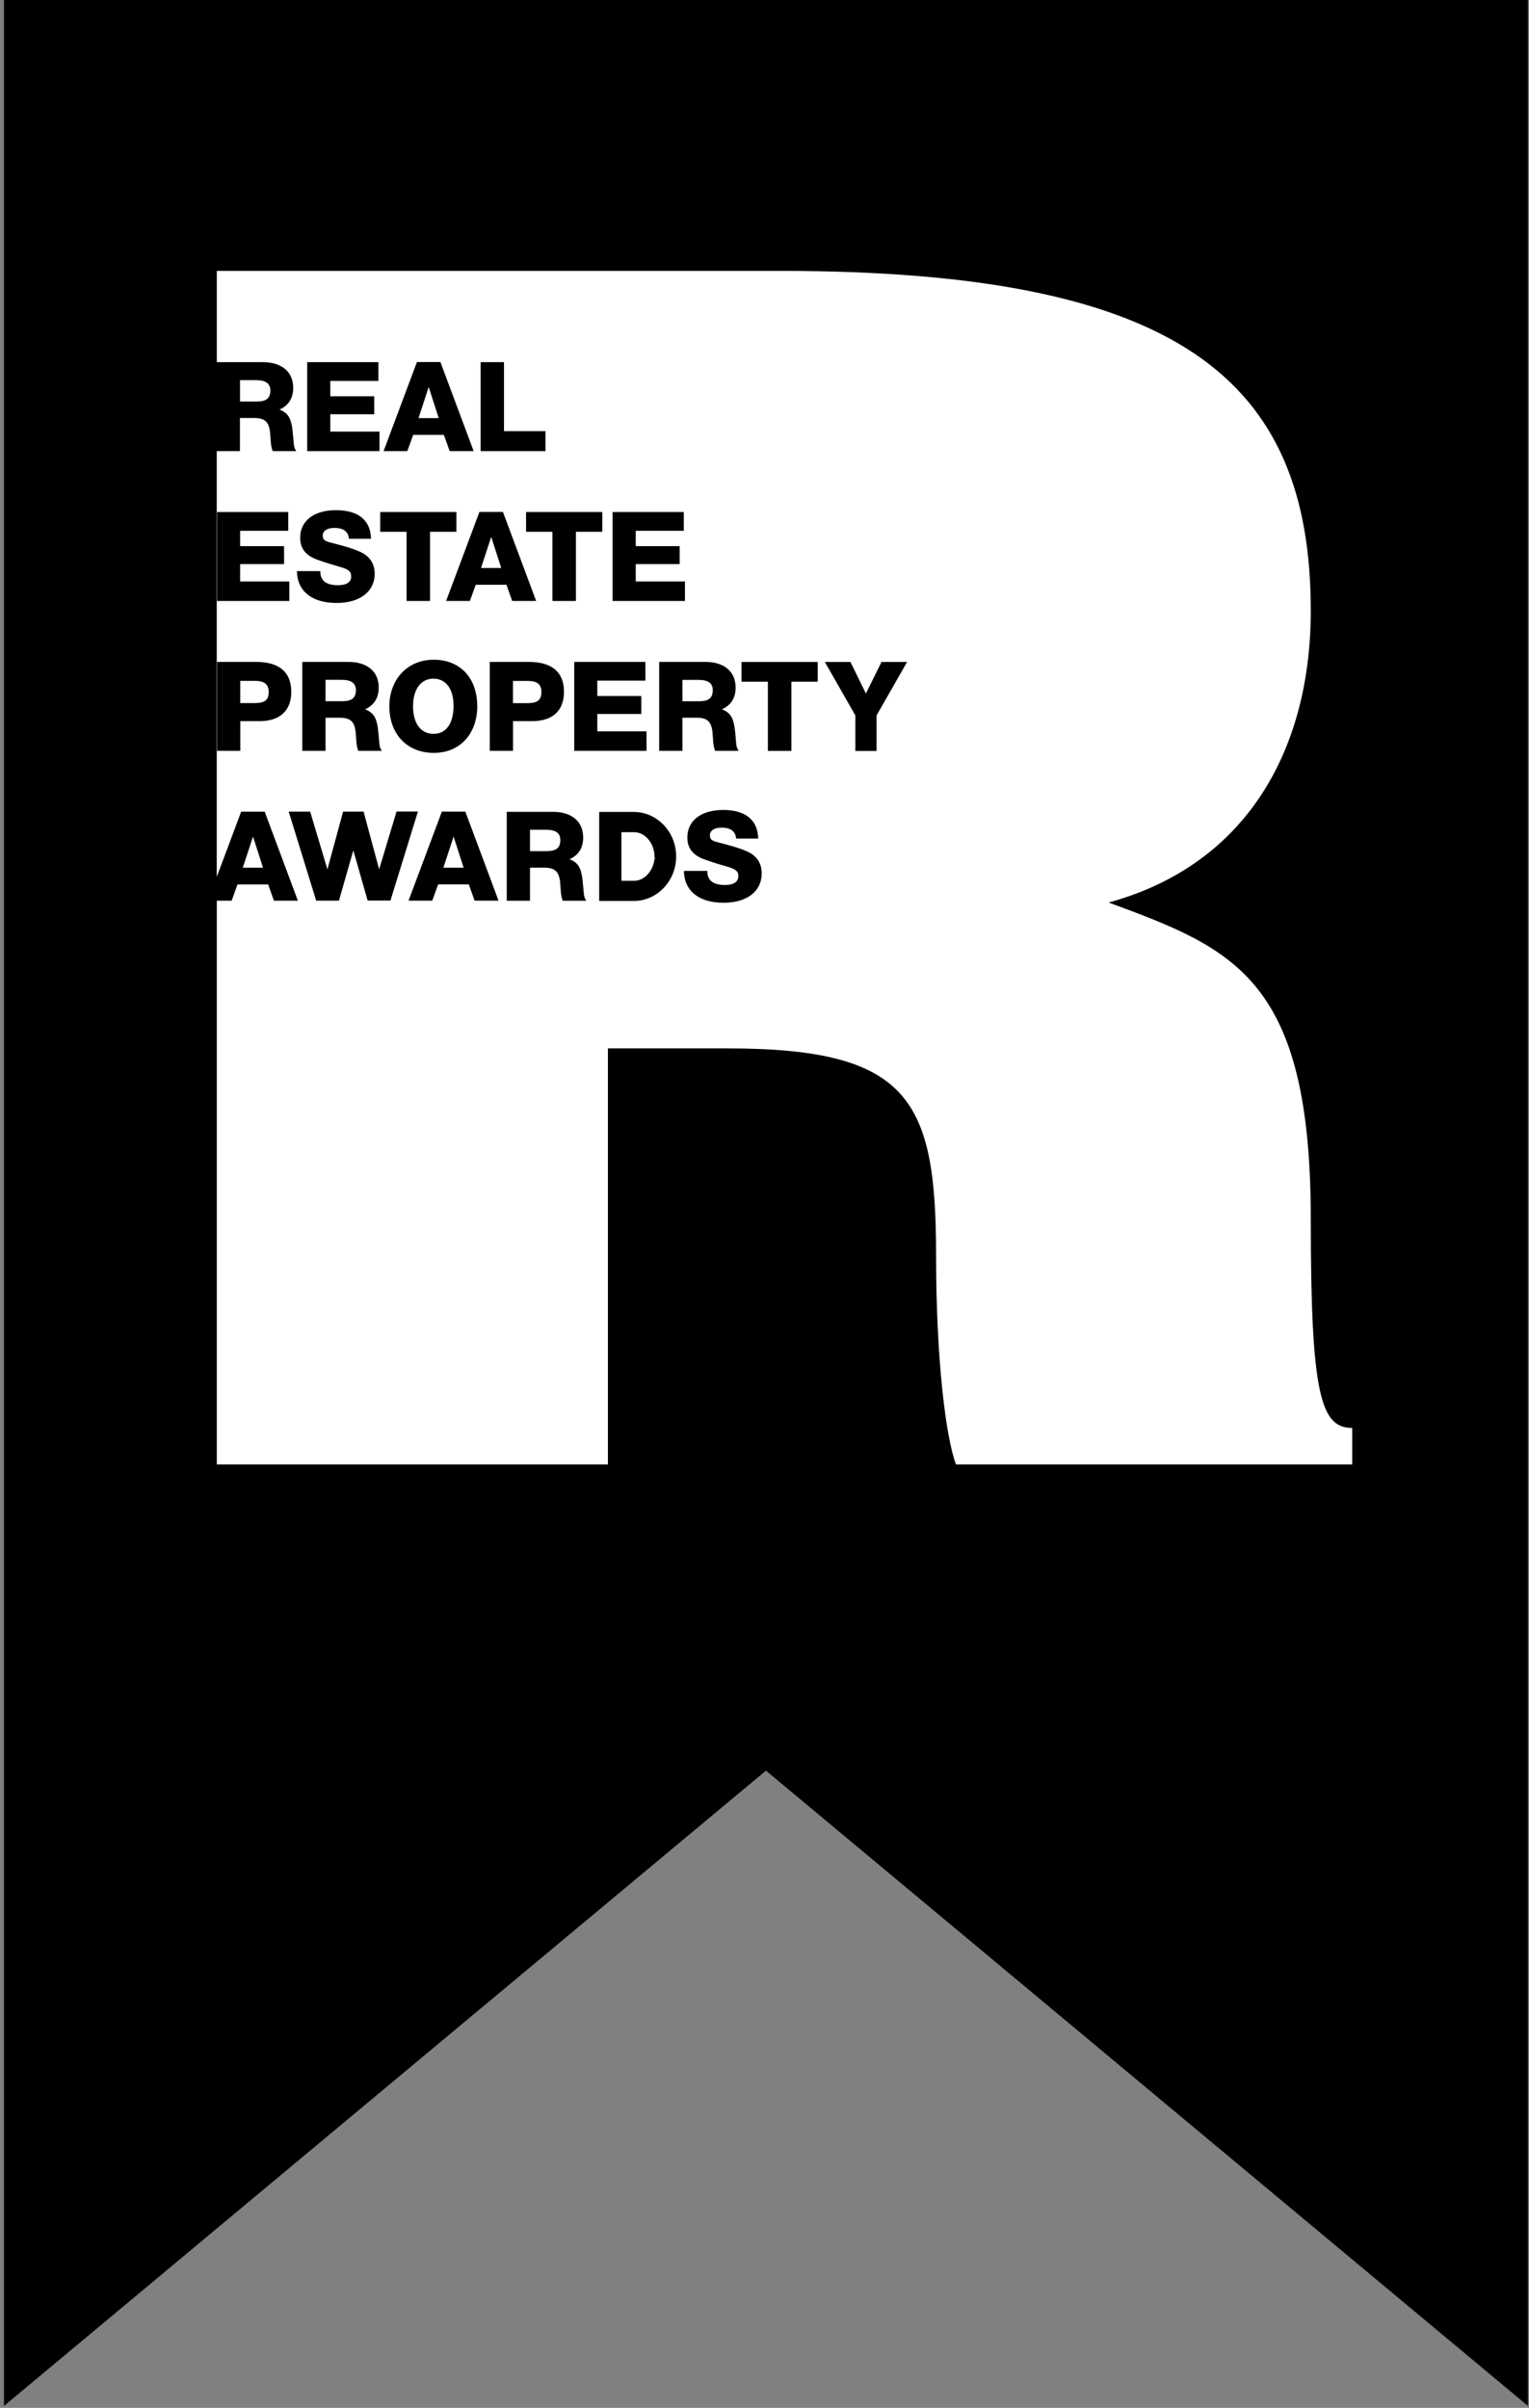 <?xml version="1.0" encoding="UTF-8"?> <svg xmlns="http://www.w3.org/2000/svg" width="261" height="411" viewBox="0 0 261 411" fill="none"><rect x="0" y="0" width="261" height="411" fill="#808080" stroke="none"/><rect x="28" y="25" width="211" height="252" fill="white"></rect><path d="M0.68 0V410.67L130.75 302.23L260.82 410.67V0H0.68ZM230.82 249.97H163.18C161.5 245.44 159.79 232.42 159.79 214.32C159.79 187.72 155.27 178.95 124.14 178.95H103.77V249.97H37.01V153.74H39.54L40.54 150.97H45.78L46.76 153.74H50.85L45.18 138.54H41.17L37 149.68V77H40.96V71.35H43.39C45.22 71.35 45.91 72.03 46.1 73.82C46.21 74.82 46.16 76.08 46.55 77H50.58C50.15 76.42 50.15 75.81 50.09 75.1C49.9 72.86 49.86 72.69 49.62 71.88C49.34 70.9 48.66 70.24 47.7 69.92C49.26 69.22 50.05 67.96 50.05 66.21C50.05 63.22 47.77 61.82 44.91 61.82H37.01V46.24H133.21C201.11 46.24 223.75 64.64 223.75 104.24C223.75 127.72 212.99 147.55 189.24 154.05C210.73 161.97 223.75 167.07 223.75 208.08C223.75 238.07 225.45 243.74 230.82 243.74V249.97ZM41.44 148.11L43.19 142.8L44.9 148.11H41.44ZM40.97 68.54V64.89H43.72C45.36 64.89 46.15 65.47 46.15 66.66C46.15 68.26 45.06 68.54 43.76 68.54H40.97Z" fill="black"></path><path d="M64.78 73.67H56.38V70.71H63.88V67.64H56.38V65.02H64.59V61.82H52.44V77H64.78V73.67Z" fill="black"></path><path d="M70.53 74.23H75.77L76.76 77H80.85L75.18 61.8H71.17L65.48 77H69.53L70.53 74.23ZM73.18 66.06L74.89 71.37H71.44L73.18 66.06Z" fill="black"></path><path d="M93.11 73.59H86.03V61.82H82.04V77H93.11V73.59Z" fill="black"></path><path d="M49.39 99.25H40.99V96.29H48.49V93.22H40.99V90.6H49.2V87.4H37.05V102.58H49.39V99.25Z" fill="black"></path><path d="M57.72 99.89C55.87 99.89 54.67 99.27 54.67 97.48H50.68C50.74 100.91 53.24 102.92 57.46 102.92C61.43 102.92 63.96 100.98 63.96 97.93C63.96 96.25 63.13 94.97 61.59 94.24C60.03 93.52 58.03 93.03 56.24 92.56C55.37 92.32 55.09 92.05 55.09 91.41C55.09 90.6 55.86 90.11 57.09 90.11C58.62 90.11 59.48 90.75 59.56 91.96H63.33C63.27 88.81 61.16 87.08 57.36 87.08C53.61 87.08 51.24 88.89 51.24 91.77C51.24 93.63 52.18 94.82 54.2 95.55C55.18 95.91 56.89 96.44 57.95 96.74C59.46 97.14 59.95 97.55 59.95 98.36C59.98 99.34 59.19 99.89 57.72 99.89Z" fill="black"></path><path d="M69.4 102.58H73.41V90.77H77.91V87.4H64.9V90.77H69.4V102.58Z" fill="black"></path><path d="M126.58 116.36H131.08V128.17H135.09V116.36H139.58V112.99H126.58V116.36Z" fill="black"></path><path d="M80.21 102.58L81.21 99.81H86.45L87.43 102.58H91.52L85.85 87.38H81.84L76.15 102.58H80.21ZM83.85 91.64L85.56 96.95H82.11L83.85 91.64Z" fill="black"></path><path d="M89.8 90.77H94.3V102.58H98.31V90.77H102.81V87.4H89.8V90.77Z" fill="black"></path><path d="M116.92 99.25H108.52V96.29H116.02V93.22H108.52V90.6H116.72V87.4H104.57V102.58H116.92V99.25Z" fill="black"></path><path d="M43.72 112.98H37.05V128.16H41.02V123.09H44.37C47.52 123.09 49.72 121.51 49.72 118.1C49.71 114.34 47.19 112.98 43.72 112.98ZM43.25 120.01H41.01V116.22H43.57C44.96 116.22 45.87 116.67 45.87 118.14C45.87 119.9 44.62 120.01 43.25 120.01Z" fill="black"></path><path d="M83.6 112.98V128.16H87.57V123.09H90.92C94.07 123.09 96.27 121.51 96.27 118.1C96.27 114.35 93.75 112.98 90.28 112.98H83.6ZM92.42 118.14C92.42 119.91 91.16 120.02 89.8 120.02H87.56V116.23H90.12C91.51 116.22 92.42 116.67 92.42 118.14Z" fill="black"></path><path d="M64.65 117.37C64.65 114.38 62.37 112.98 59.51 112.98H51.6V128.16H55.57V122.51H58C59.83 122.51 60.52 123.19 60.71 124.98C60.82 125.98 60.77 127.24 61.16 128.16H65.19C64.76 127.59 64.76 126.97 64.7 126.26C64.51 124.02 64.46 123.85 64.23 123.04C63.95 122.06 63.27 121.4 62.31 121.08C63.86 120.37 64.65 119.12 64.65 117.37ZM58.36 119.69H55.57V116.04H58.32C59.96 116.04 60.75 116.61 60.75 117.81C60.75 119.42 59.66 119.69 58.36 119.69Z" fill="black"></path><path d="M99.13 148.63C98.85 147.65 98.17 146.99 97.21 146.67C98.77 145.97 99.55 144.71 99.55 142.96C99.55 139.97 97.27 138.57 94.41 138.57H86.5V153.75H90.47V148.1H92.9C94.73 148.1 95.42 148.78 95.61 150.57C95.72 151.57 95.67 152.83 96.06 153.75H100.09C99.66 153.18 99.66 152.56 99.6 151.85C99.4 149.61 99.36 149.44 99.13 148.63ZM93.26 145.28H90.47V141.63H93.22C94.86 141.63 95.65 142.2 95.65 143.4C95.65 145 94.56 145.28 93.26 145.28Z" fill="black"></path><path d="M121.62 124.98C121.73 125.98 121.68 127.24 122.07 128.16H126.1C125.67 127.59 125.67 126.97 125.61 126.26C125.42 124.02 125.37 123.85 125.14 123.04C124.86 122.06 124.18 121.4 123.22 121.08C124.78 120.38 125.57 119.12 125.57 117.37C125.57 114.38 123.29 112.98 120.43 112.98H112.52V128.16H116.49V122.51H118.92C120.75 122.51 121.43 123.19 121.62 124.98ZM116.49 116.05H119.24C120.88 116.05 121.67 116.62 121.67 117.82C121.67 119.42 120.58 119.7 119.28 119.7H116.49V116.05Z" fill="black"></path><path d="M74.03 112.61C69.47 112.61 66.46 116.06 66.46 120.56C66.46 125.19 69.38 128.51 74.07 128.51C78.68 128.51 81.47 125.04 81.47 120.58C81.47 115.71 78.55 112.61 74.03 112.61ZM74.01 125.26C71.81 125.26 70.51 123.49 70.51 120.53C70.51 117.65 71.85 115.84 73.99 115.84C76.12 115.84 77.42 117.59 77.42 120.47C77.42 123.49 76.16 125.26 74.01 125.26Z" fill="black"></path><path d="M110.17 116.17V112.98H98.02V128.16H110.36V124.83H101.96V121.87H109.47V118.8H101.96V116.17H110.17Z" fill="black"></path><path d="M75.43 138.53L69.74 153.73H73.79L74.79 150.96H80.03L81.01 153.73H85.1L79.43 138.53H75.43ZM75.68 148.11L77.43 142.8L79.14 148.11H75.68Z" fill="black"></path><path d="M127.68 145.4C126.12 144.68 124.12 144.18 122.33 143.72C121.46 143.49 121.18 143.21 121.18 142.57C121.18 141.76 121.95 141.27 123.18 141.27C124.71 141.27 125.57 141.91 125.65 143.13H129.42C129.36 139.98 127.25 138.25 123.45 138.25C119.7 138.25 117.33 140.06 117.33 142.94C117.33 144.8 118.27 145.99 120.29 146.71C121.27 147.07 122.98 147.61 124.04 147.9C125.55 148.31 126.04 148.71 126.04 149.52C126.04 150.5 125.25 151.06 123.78 151.06C121.93 151.06 120.73 150.44 120.73 148.65H116.74C116.8 152.08 119.3 154.09 123.52 154.09C127.49 154.09 130.02 152.15 130.02 149.1C130.04 147.4 129.21 146.12 127.68 145.4Z" fill="black"></path><path d="M108.17 138.59H102.28V153.79H108.17C112.17 153.79 115.42 150.38 115.42 146.19C115.42 142 112.17 138.59 108.17 138.59ZM111.72 146.6C111.52 148.66 109.98 150.34 108.28 150.34H106.08V142.05H108.27C110.08 142.05 111.66 143.89 111.72 146.06L111.73 146.19C111.73 146.29 111.72 146.4 111.72 146.5L111.99 146.52L111.72 146.6Z" fill="black"></path><path d="M147.81 118.38L145.17 112.99H140.8L146.01 122.12V128.18H149.63V122.12L154.84 112.99H150.47L147.81 118.38Z" fill="black"></path><path d="M67.69 138.52L64.72 148.38L62.06 138.53H58.57L55.89 148.39L53 138.72L52.94 138.53H49.28L53.97 153.73H57.86L60.31 145.16L62.76 153.72H66.65L71.34 138.52H67.69Z" fill="black"></path></svg> 